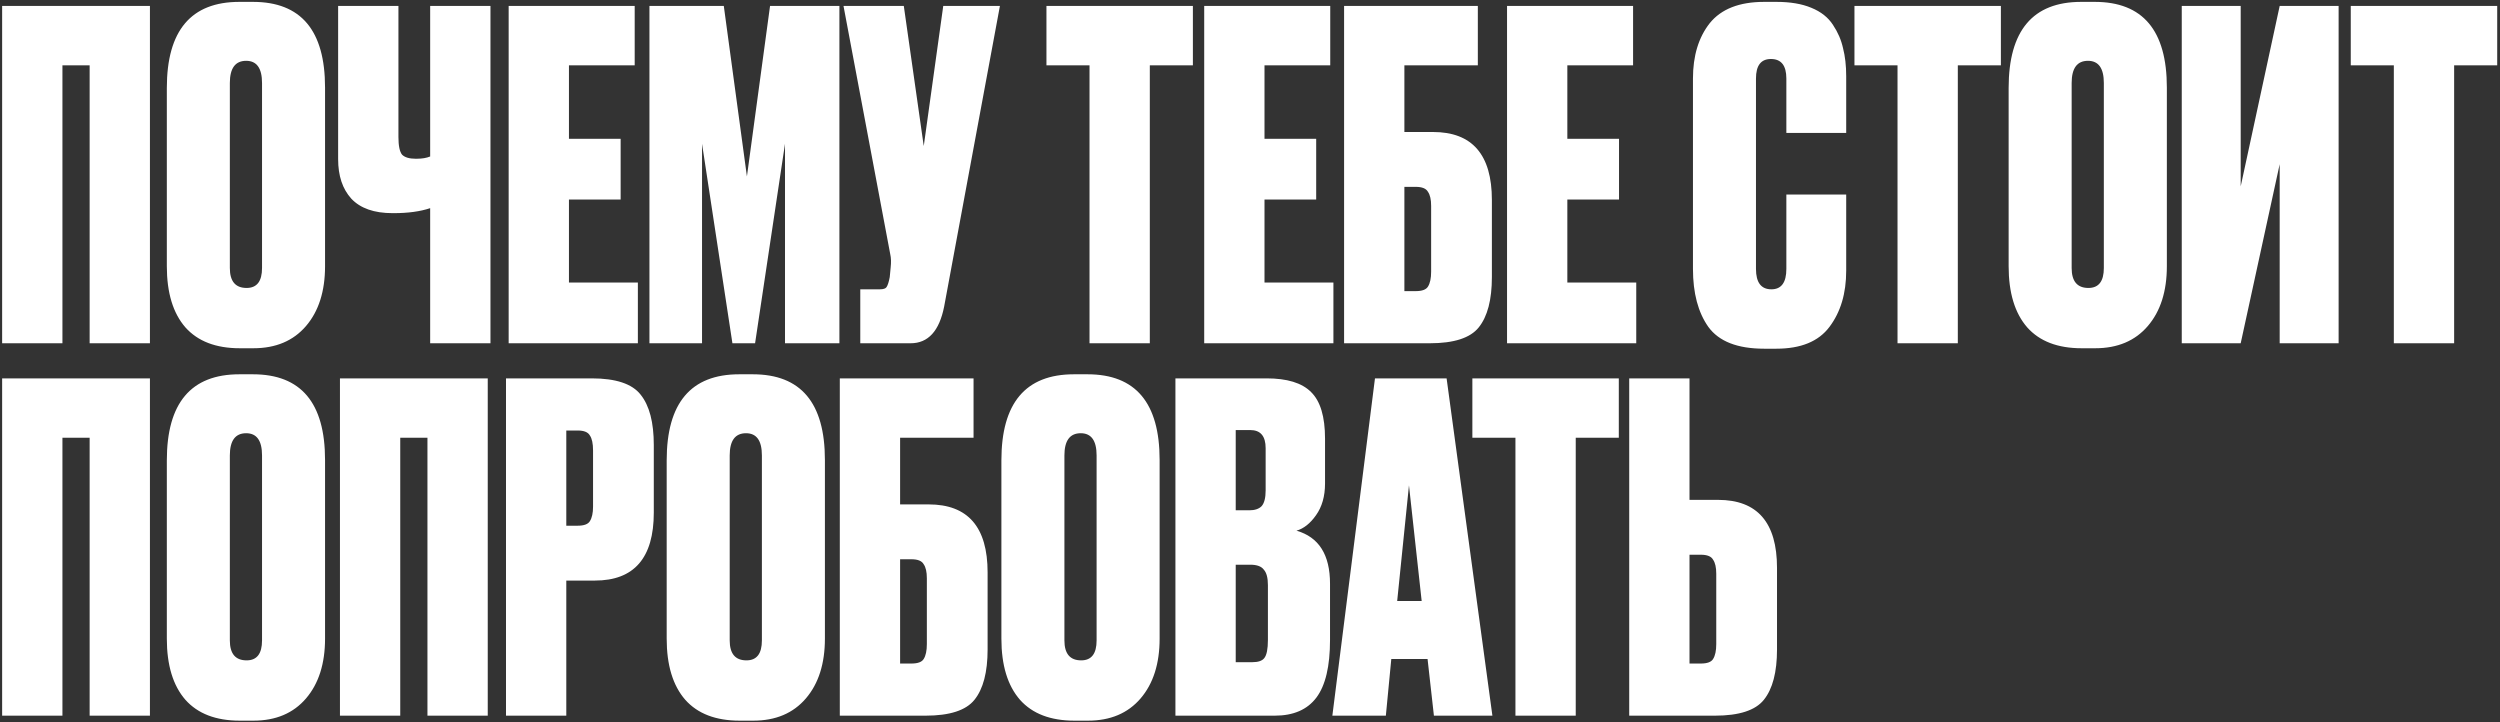 <?xml version="1.0" encoding="UTF-8"?> <svg xmlns="http://www.w3.org/2000/svg" width="772" height="223" viewBox="0 0 772 223" fill="none"><rect x="0" y="0" width="772" height="223" fill="#333333" stroke="none"/> <path d="M0.66 106V1.84H46.3V106H27.68V20.18H19.28V106H0.66ZM100.376 27.04V82.2C100.376 89.947 98.416 96.107 94.496 100.68C90.576 105.253 85.163 107.54 78.256 107.54H74.056C66.683 107.54 61.083 105.393 57.256 101.1C53.429 96.713 51.516 90.413 51.516 82.2V27.18C51.516 9.447 58.983 0.58 73.916 0.58H78.116C92.956 0.58 100.376 9.4 100.376 27.04ZM80.916 82.76V25.64C80.916 21.067 79.283 18.78 76.016 18.78C72.656 18.78 70.976 21.067 70.976 25.64V82.76C70.976 86.867 72.703 88.92 76.156 88.92C79.329 88.92 80.916 86.867 80.916 82.76ZM132.836 106V64.28C129.756 65.307 126.023 65.82 121.636 65.82H121.216C115.523 65.82 111.276 64.327 108.476 61.34C105.77 58.353 104.416 54.293 104.416 49.16V1.84H123.036V42.3C123.036 45.007 123.41 46.827 124.156 47.76C124.996 48.6 126.396 49.02 128.356 49.02H128.636C130.316 49.02 131.716 48.787 132.836 48.32V1.84H151.456V106H132.836ZM157.073 1.84H195.993V20.18H175.693V42.86H191.653V61.62H175.693V87.24H196.973V106H157.073V1.84ZM200.549 106V1.84H223.509L230.649 54.48L237.789 1.84H259.209V106H242.409V44.4L233.169 106H226.169L216.789 44.4V106H200.549ZM308.774 1.84L291.554 94.66C290.06 102.22 286.607 106 281.194 106H265.654V89.34H271.674C272.794 89.34 273.494 89.107 273.774 88.64C274.147 88.08 274.474 87.053 274.754 85.56L275.034 82.62C275.22 81.033 275.174 79.633 274.894 78.42L260.474 1.84H279.094L285.254 45.1L291.274 1.84H308.774ZM323.143 1.84H368.363V20.18H355.063V106H336.443V20.18H323.143V1.84ZM371.858 1.84H410.778V20.18H390.478V42.86H406.438V61.62H390.478V87.24H411.758V106H371.858V1.84ZM415.055 106V1.84H456.355V20.18H433.675V40.76H442.495C454.628 40.76 460.695 47.76 460.695 61.76V85.56C460.695 92.56 459.341 97.74 456.635 101.1C454.021 104.367 448.981 106 441.515 106H415.055ZM433.675 89.9H437.175C439.135 89.9 440.395 89.433 440.955 88.5C441.608 87.473 441.935 85.933 441.935 83.88V63.58C441.935 61.62 441.608 60.173 440.955 59.24C440.395 58.213 439.135 57.7 437.175 57.7H433.675V89.9ZM465.374 1.84H504.294V20.18H483.994V42.86H499.954V61.62H483.994V87.24H505.274V106H465.374V1.84ZM551.626 83.04V60.08H570.106V83.6C570.106 90.6 568.379 96.387 564.926 100.96C561.566 105.44 556.106 107.68 548.546 107.68H544.766C536.552 107.68 530.812 105.44 527.546 100.96C524.372 96.48 522.786 90.507 522.786 83.04V24.24C522.786 17.24 524.512 11.547 527.966 7.16C531.512 2.773 537.112 0.58 544.766 0.58H548.546C552.839 0.58 556.432 1.187 559.326 2.4C562.312 3.613 564.552 5.387 566.046 7.72C567.539 9.96 568.566 12.34 569.126 14.86C569.779 17.38 570.106 20.273 570.106 23.54V41.04H551.626V24.24C551.626 20.227 550.039 18.22 546.866 18.22C543.786 18.22 542.246 20.227 542.246 24.24V83.04C542.246 87.24 543.832 89.34 547.006 89.34C550.086 89.34 551.626 87.24 551.626 83.04ZM572.655 1.84H617.875V20.18H604.575V106H585.955V20.18H572.655V1.84ZM669.126 27.04V82.2C669.126 89.947 667.166 96.107 663.246 100.68C659.326 105.253 653.913 107.54 647.006 107.54H642.806C635.433 107.54 629.833 105.393 626.006 101.1C622.179 96.713 620.266 90.413 620.266 82.2V27.18C620.266 9.447 627.733 0.58 642.666 0.58H646.866C661.706 0.58 669.126 9.4 669.126 27.04ZM649.666 82.76V25.64C649.666 21.067 648.033 18.78 644.766 18.78C641.406 18.78 639.726 21.067 639.726 25.64V82.76C639.726 86.867 641.453 88.92 644.906 88.92C648.079 88.92 649.666 86.867 649.666 82.76ZM703.966 106V50.7L691.926 106H673.726V1.84H691.926V57.56L703.966 1.84H722.166V106H703.966ZM725.917 1.84H771.137V20.18H757.837V106H739.217V20.18H725.917V1.84ZM0.66 221V116.84H46.3V221H27.68V135.18H19.28V221H0.66ZM100.376 142.04V197.2C100.376 204.947 98.416 211.107 94.496 215.68C90.576 220.253 85.163 222.54 78.256 222.54H74.056C66.683 222.54 61.083 220.393 57.256 216.1C53.429 211.713 51.516 205.413 51.516 197.2V142.18C51.516 124.447 58.983 115.58 73.916 115.58H78.116C92.956 115.58 100.376 124.4 100.376 142.04ZM80.916 197.76V140.64C80.916 136.067 79.283 133.78 76.016 133.78C72.656 133.78 70.976 136.067 70.976 140.64V197.76C70.976 201.867 72.703 203.92 76.156 203.92C79.329 203.92 80.916 201.867 80.916 197.76ZM104.976 221V116.84H150.616V221H131.996V135.18H123.596V221H104.976ZM183.693 179.28H174.873V221H156.253V116.84H182.713C190.179 116.84 195.219 118.52 197.833 121.88C200.539 125.24 201.893 130.42 201.893 137.42V158.28C201.893 172.28 195.826 179.28 183.693 179.28ZM174.873 132.94V162.34H178.373C180.333 162.34 181.593 161.873 182.153 160.94C182.806 159.913 183.133 158.42 183.133 156.46V139.1C183.133 136.953 182.806 135.413 182.153 134.48C181.593 133.453 180.333 132.94 178.373 132.94H174.873ZM254.732 142.04V197.2C254.732 204.947 252.772 211.107 248.852 215.68C244.932 220.253 239.518 222.54 232.612 222.54H228.412C221.038 222.54 215.438 220.393 211.612 216.1C207.785 211.713 205.872 205.413 205.872 197.2V142.18C205.872 124.447 213.338 115.58 228.272 115.58H232.472C247.312 115.58 254.732 124.4 254.732 142.04ZM235.272 197.76V140.64C235.272 136.067 233.638 133.78 230.372 133.78C227.012 133.78 225.332 136.067 225.332 140.64V197.76C225.332 201.867 227.058 203.92 230.512 203.92C233.685 203.92 235.272 201.867 235.272 197.76ZM259.332 221V116.84H300.632V135.18H277.952V155.76H286.772C298.905 155.76 304.972 162.76 304.972 176.76V200.56C304.972 207.56 303.619 212.74 300.912 216.1C298.299 219.367 293.259 221 285.792 221H259.332ZM277.952 204.9H281.452C283.412 204.9 284.672 204.433 285.232 203.5C285.885 202.473 286.212 200.933 286.212 198.88V178.58C286.212 176.62 285.885 175.173 285.232 174.24C284.672 173.213 283.412 172.7 281.452 172.7H277.952V204.9ZM358.091 142.04V197.2C358.091 204.947 356.131 211.107 352.211 215.68C348.291 220.253 342.878 222.54 335.971 222.54H331.771C324.398 222.54 318.798 220.393 314.971 216.1C311.144 211.713 309.231 205.413 309.231 197.2V142.18C309.231 124.447 316.698 115.58 331.631 115.58H335.831C350.671 115.58 358.091 124.4 358.091 142.04ZM338.631 197.76V140.64C338.631 136.067 336.998 133.78 333.731 133.78C330.371 133.78 328.691 136.067 328.691 140.64V197.76C328.691 201.867 330.418 203.92 333.871 203.92C337.044 203.92 338.631 201.867 338.631 197.76ZM362.971 221V116.84H391.111C397.458 116.84 402.031 118.24 404.831 121.04C407.725 123.84 409.171 128.647 409.171 135.46V149.32C409.171 153.24 408.238 156.507 406.371 159.12C404.598 161.64 402.591 163.227 400.351 163.88C407.258 165.84 410.711 171.3 410.711 180.26V197.62C410.711 205.74 409.311 211.667 406.511 215.4C403.711 219.133 399.418 221 393.631 221H362.971ZM386.071 174.38H381.591V204.48H386.771C388.545 204.48 389.758 204.06 390.411 203.22C391.158 202.287 391.531 200.42 391.531 197.62V180.68C391.531 178.44 391.111 176.853 390.271 175.92C389.525 174.893 388.125 174.38 386.071 174.38ZM386.071 132.8H381.591V157.58H385.791C387.471 157.58 388.731 157.16 389.571 156.32C390.411 155.387 390.831 153.753 390.831 151.42V138.4C390.831 134.667 389.245 132.8 386.071 132.8ZM442.791 221L440.831 203.5H429.631L427.951 221H411.431L424.591 116.84H446.711L460.851 221H442.791ZM435.091 149.88L431.451 185.58H439.011L435.091 149.88ZM454.667 116.84H499.887V135.18H486.587V221H467.967V135.18H454.667V116.84ZM521.721 154.36H530.541C542.675 154.36 548.741 161.36 548.741 175.36V200.56C548.741 207.56 547.388 212.74 544.681 216.1C542.068 219.367 537.028 221 529.561 221H503.101V116.84H521.721V154.36ZM521.721 204.9H525.221C527.181 204.9 528.441 204.433 529.001 203.5C529.655 202.473 529.981 200.933 529.981 198.88V177.18C529.981 175.22 529.655 173.773 529.001 172.84C528.441 171.813 527.181 171.3 525.221 171.3H521.721V204.9Z" fill="white"></path> </svg> 